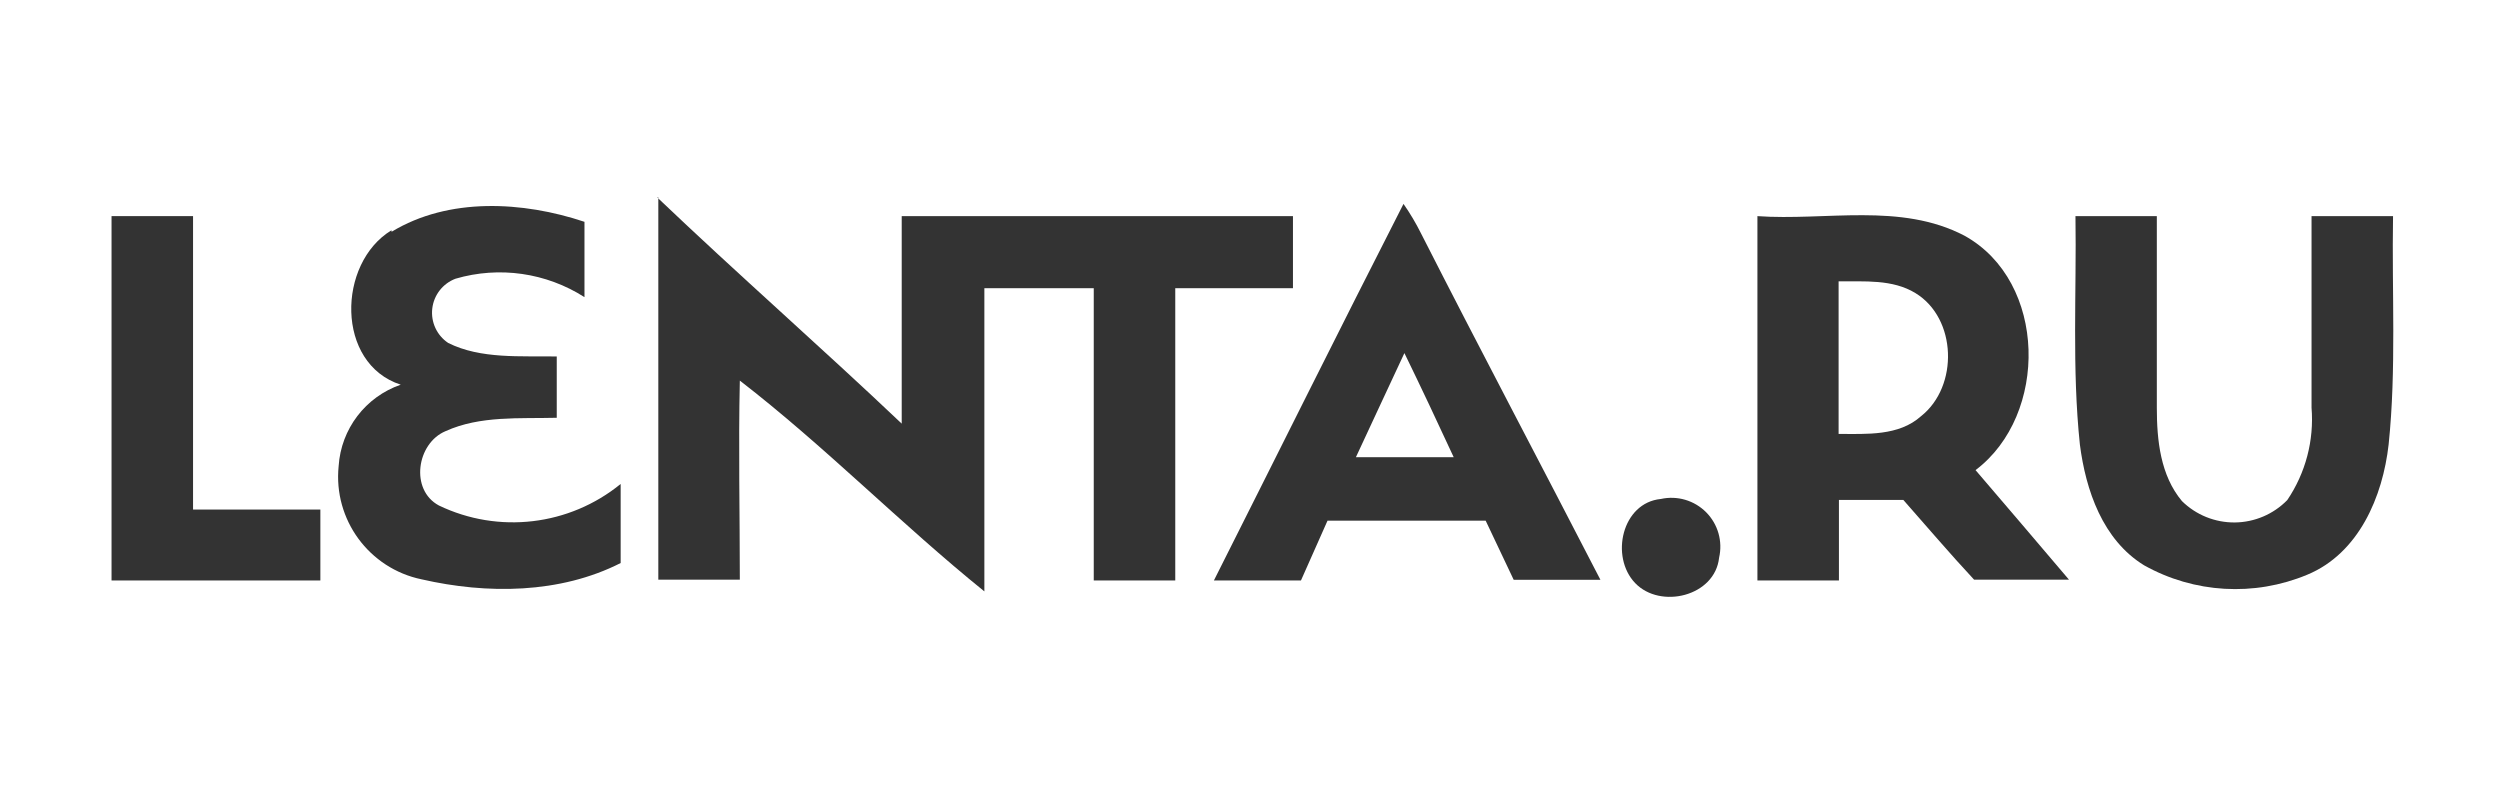<?xml version="1.0" encoding="UTF-8"?>
<svg width="190px" height="60px" viewBox="0 0 190 60" version="1.1" xmlns="http://www.w3.org/2000/svg" xmlns:xlink="http://www.w3.org/1999/xlink">
    <!-- Generator: sketchtool 42 (36781) - http://www.bohemiancoding.com/sketch -->
    <title>4A989CDE-6993-483E-A5B7-2E37F906414C</title>
    <desc>Created with sketchtool.</desc>
    <defs></defs>
    <g id="Index-Full-Width" stroke="none" stroke-width="1" fill="none" fill-rule="evenodd">
        <g id="landing-1440-(1320px)" transform="translate(-625, -7621)">
            <g id="Пресса-о-нас" transform="translate(0, 7521)">
                <g id="lenta" transform="translate(625, 100)">
                    <rect id="Rectangle-6-Copy-5" fill="#FFFFFF" x="0" y="0" width="190" height="60"></rect>
                    <g id="lentaru_logo" transform="translate(8.477, 15)" fill-rule="nonzero" fill="#333333">
                        <g id="Слой_1">
                            <path d="M41.468,-1.77635684e-15 C47.589,5.836 53.957,11.411 60.053,17.197 L60.053,1.425 L89.788,1.425 L89.788,6.901 L80.843,6.901 L80.843,29.116 L74.648,29.116 L74.648,6.901 L66.335,6.901 L66.335,29.946 C59.966,24.804 54.205,18.907 47.75,13.926 C47.639,18.969 47.75,24.011 47.75,29.054 L41.555,29.054 L41.555,-1.77635684e-15 L41.468,-1.77635684e-15 Z" id="Shape"></path>
                            <path d="M21.286,2.614 C25.634,-0.025 31.272,0.297 35.943,1.858 L35.943,7.583 C33.032,5.722 29.458,5.211 26.142,6.182 C25.174,6.549 24.492,7.425 24.375,8.453 C24.257,9.481 24.724,10.489 25.585,11.064 C28.063,12.303 31.086,12.043 33.836,12.092 L33.836,16.751 C31.012,16.825 28.013,16.577 25.387,17.767 C23.194,18.684 22.661,22.227 24.879,23.417 C29.411,25.595 34.795,24.958 38.693,21.781 L38.693,27.79 C34.084,30.132 28.534,30.169 23.565,29.029 C19.572,28.2 16.85,24.489 17.259,20.431 C17.439,17.603 19.3,15.16 21.979,14.236 C17.024,12.638 17.147,5.005 21.273,2.503 L21.286,2.614 Z" id="Shape"></path>
                            <polygon id="Shape" points="0 1.425 6.195 1.425 6.195 23.726 15.871 23.726 15.871 29.116 0 29.116"></polygon>
                            <path d="M149.247,1.425 L155.442,1.425 L155.442,15.983 C155.442,18.461 155.714,21.125 157.35,23.082 C158.42,24.136 159.865,24.721 161.367,24.707 C162.869,24.693 164.303,24.081 165.354,23.008 C166.751,20.945 167.402,18.466 167.2,15.983 L167.2,1.425 L173.394,1.425 C173.295,7.223 173.655,13.046 173.06,18.77 C172.614,22.748 170.793,27.059 166.865,28.682 C162.844,30.356 158.276,30.091 154.475,27.964 C151.328,26.031 150.04,22.264 149.594,18.783 C148.987,13.009 149.346,7.186 149.259,1.437 L149.247,1.425 Z" id="Shape"></path>
                            <path d="M125.062,1.425 C130.291,1.797 135.965,0.372 140.822,2.912 C147.116,6.393 147.227,16.54 141.664,20.728 C144.031,23.503 146.41,26.266 148.764,29.054 L141.553,29.054 C139.707,27.072 137.96,25.015 136.176,22.995 L131.282,22.995 L131.282,29.116 L125.087,29.116 L125.087,1.425 L125.062,1.425 Z M131.257,6.381 L131.257,17.978 C133.388,17.978 135.829,18.151 137.526,16.627 C140.388,14.36 140.252,9.193 137.093,7.273 C135.346,6.207 133.215,6.405 131.257,6.381 L131.257,6.381 Z" id="Shape"></path>
                            <path d="M83.779,29.116 C88.599,19.551 93.332,10.011 98.189,0.496 C98.69,1.213 99.137,1.967 99.527,2.751 C104,11.547 108.621,20.27 113.156,29.066 L106.564,29.066 C105.846,27.567 105.139,26.068 104.433,24.569 L92.415,24.569 L90.396,29.116 L83.779,29.116 Z M98.288,11.77 C97.049,14.409 95.81,17.098 94.571,19.749 L102.005,19.749 C100.766,17.073 99.527,14.434 98.226,11.77 L98.288,11.77 Z" id="Shape"></path>
                            <path d="M117.752,22.921 C118.996,22.647 120.294,23.029 121.192,23.934 C122.089,24.838 122.46,26.139 122.175,27.381 C121.866,30.318 117.715,31.321 115.795,29.314 C113.874,27.307 114.791,23.206 117.752,22.921 L117.752,22.921 Z" id="Shape"></path>
                        </g>
                    </g>
                </g>
            </g>
        </g>
    </g>
</svg>